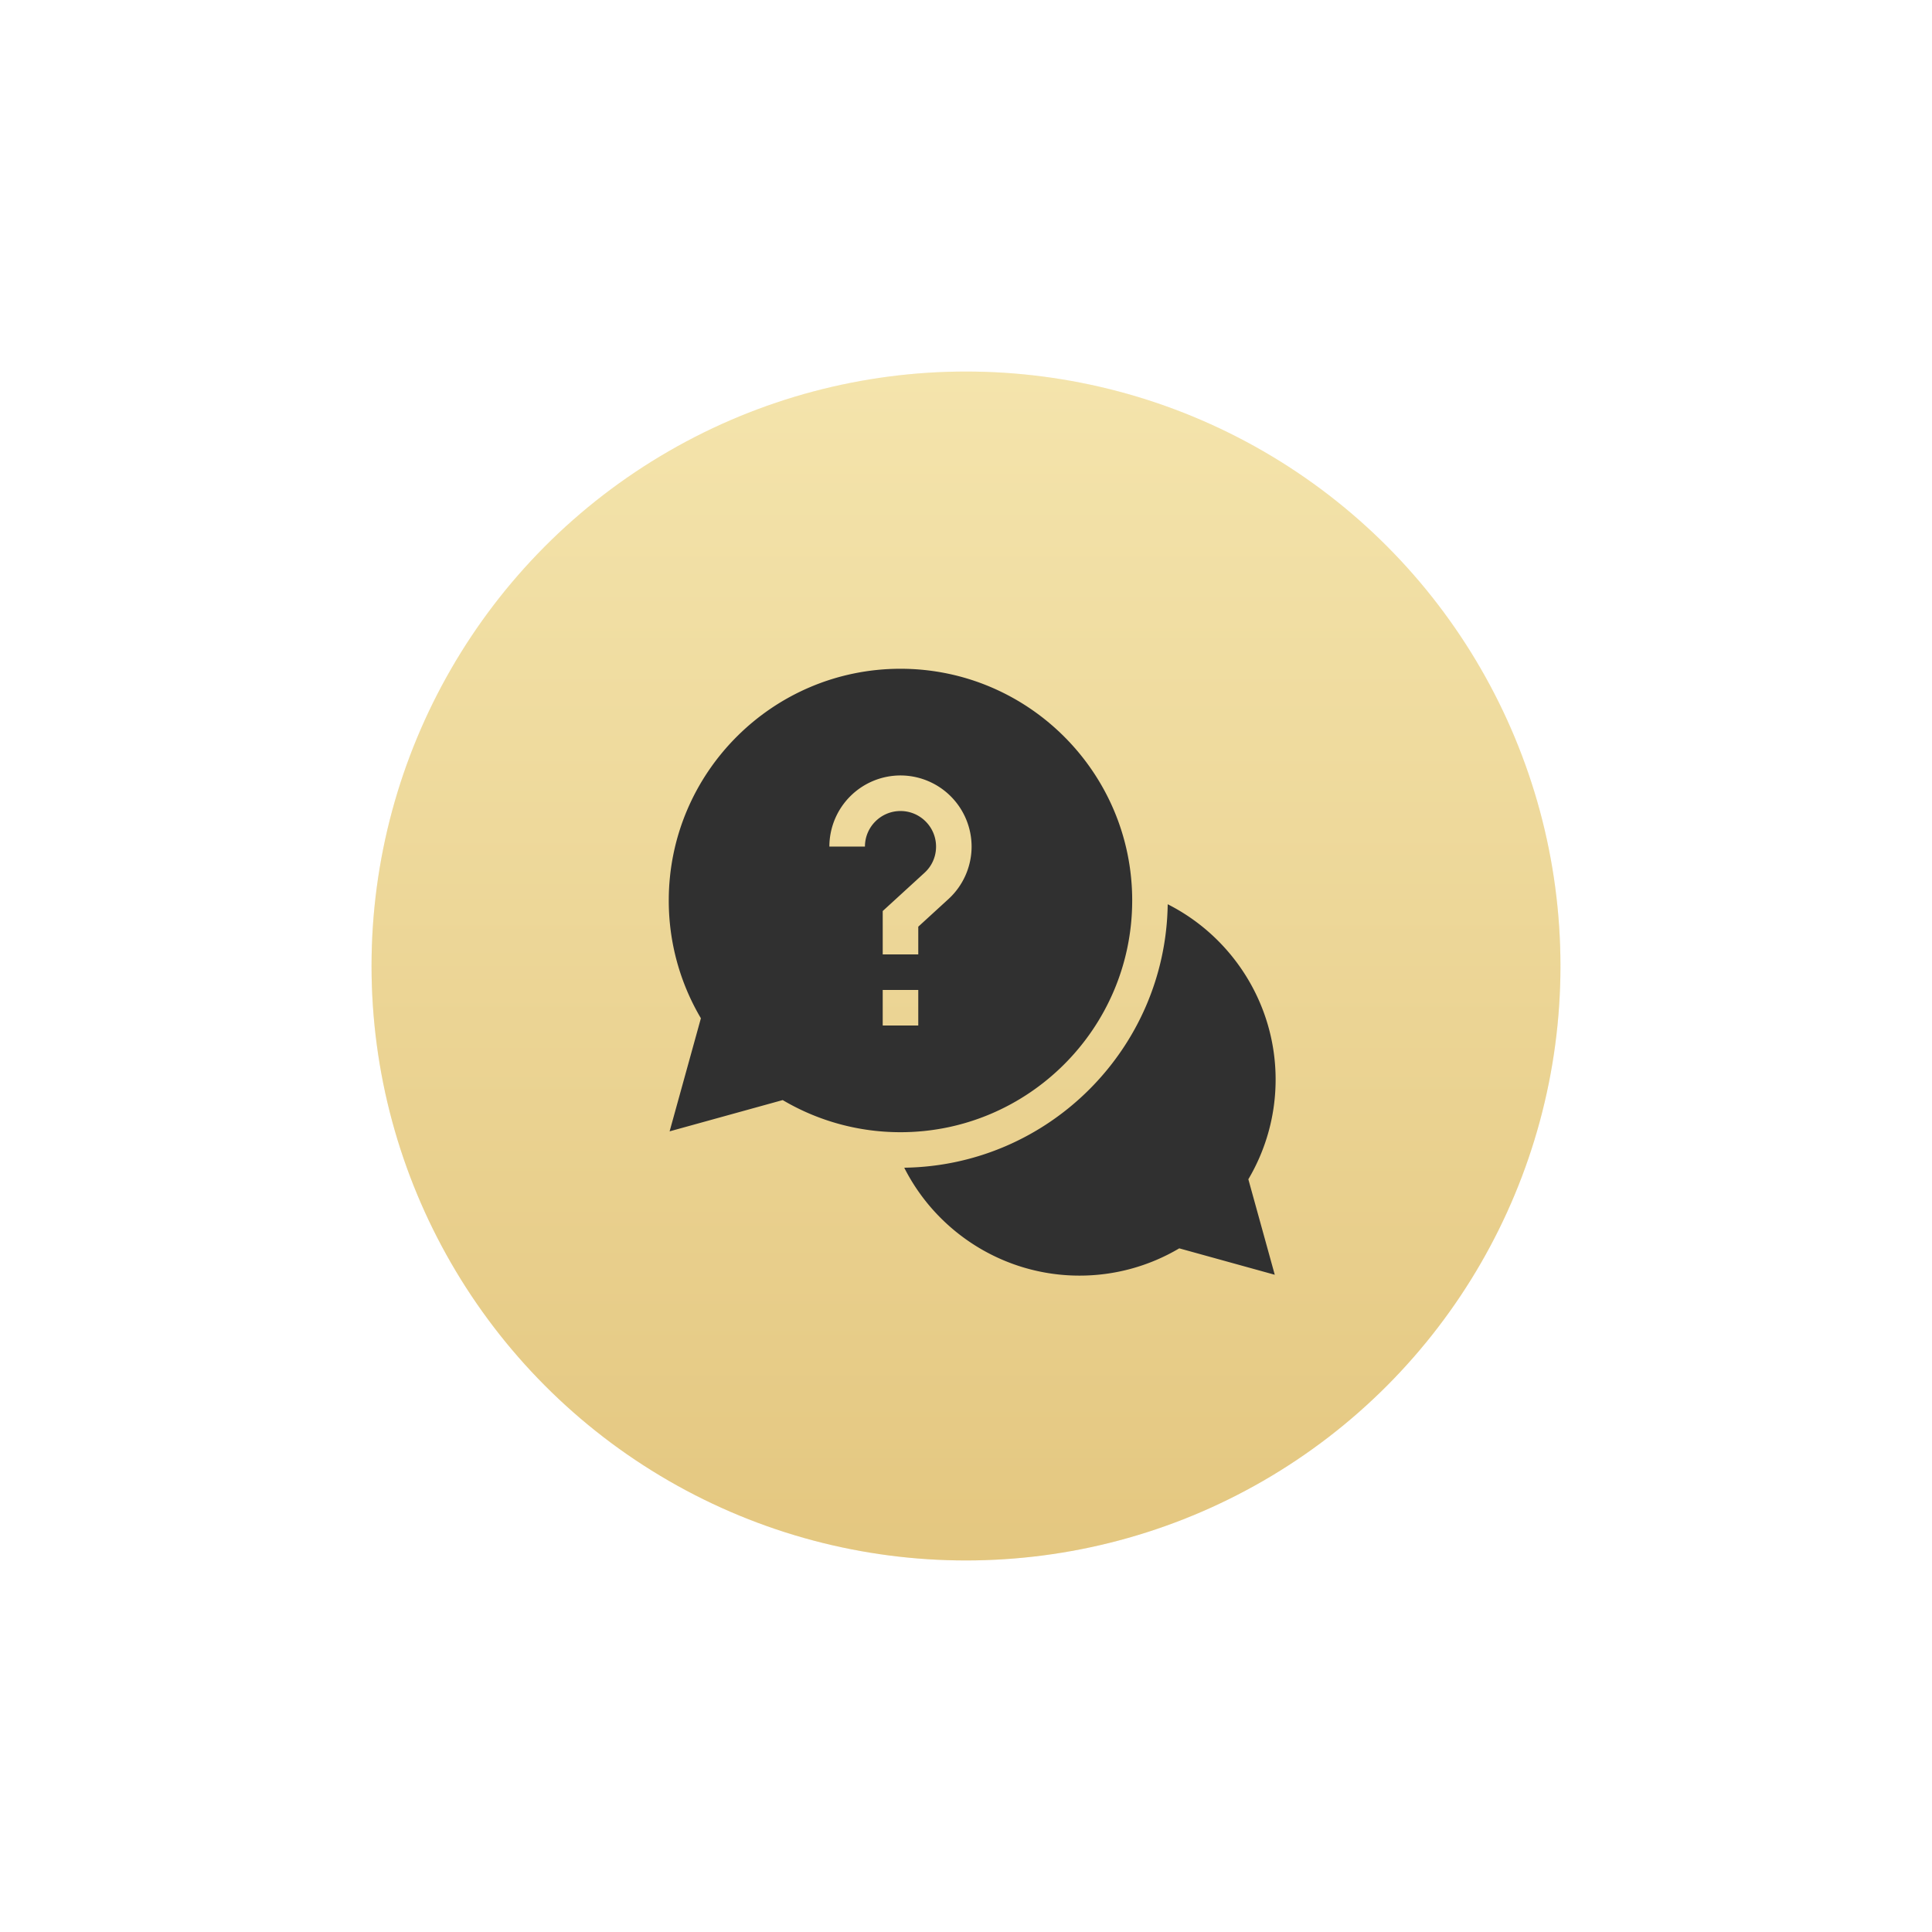 <?xml version="1.0" encoding="UTF-8"?> <svg xmlns="http://www.w3.org/2000/svg" xmlns:v="https://vecta.io/nano" width="156" height="156" fill="none"> <g filter="url(#A)"> <circle cx="78" cy="78" r="48" fill="url(#B)" fill-opacity=".2"></circle> </g> <circle cx="78" cy="78" r="48" fill="url(#B)"></circle> <path d="M103 87.161c0-6.081-3.488-11.507-8.713-14.147-.162 11.659-9.615 21.111-21.273 21.273C75.654 99.512 81.08 103 87.161 103a15.78 15.78 0 0 0 8.059-2.202l7.711 2.133-2.133-7.711A15.78 15.78 0 0 0 103 87.161zM91.42 72.71C91.42 62.393 83.027 54 72.71 54S54 62.393 54 72.71a18.65 18.65 0 0 0 2.594 9.51l-2.526 9.131 9.131-2.525c2.874 1.699 6.148 2.594 9.51 2.594 10.317 0 18.71-8.393 18.71-18.71zm-21.581-4.354h-2.871a5.75 5.75 0 0 1 5.742-5.742 5.75 5.75 0 0 1 5.742 5.742c0 1.607-.68 3.152-1.867 4.237l-2.439 2.233v2.239h-2.871v-3.503l3.372-3.086a2.84 2.84 0 0 0 .935-2.119c0-1.583-1.288-2.871-2.871-2.871s-2.871 1.288-2.871 2.871zm1.436 11.58h2.871v2.871h-2.871v-2.871z" fill="#303030"></path> <defs> <filter id="A" x="0" y="0" width="156" height="156" filterUnits="userSpaceOnUse" color-interpolation-filters="sRGB"> <feFlood flood-opacity="0"></feFlood> <feBlend in="SourceGraphic"></feBlend> <feGaussianBlur stdDeviation="15"></feGaussianBlur> </filter> <linearGradient id="B" x1="78" y1="30" x2="78" y2="126" gradientUnits="userSpaceOnUse"> <stop stop-color="#f4e4ac"></stop> <stop offset="1" stop-color="#e4c780"></stop> </linearGradient> </defs> </svg> 